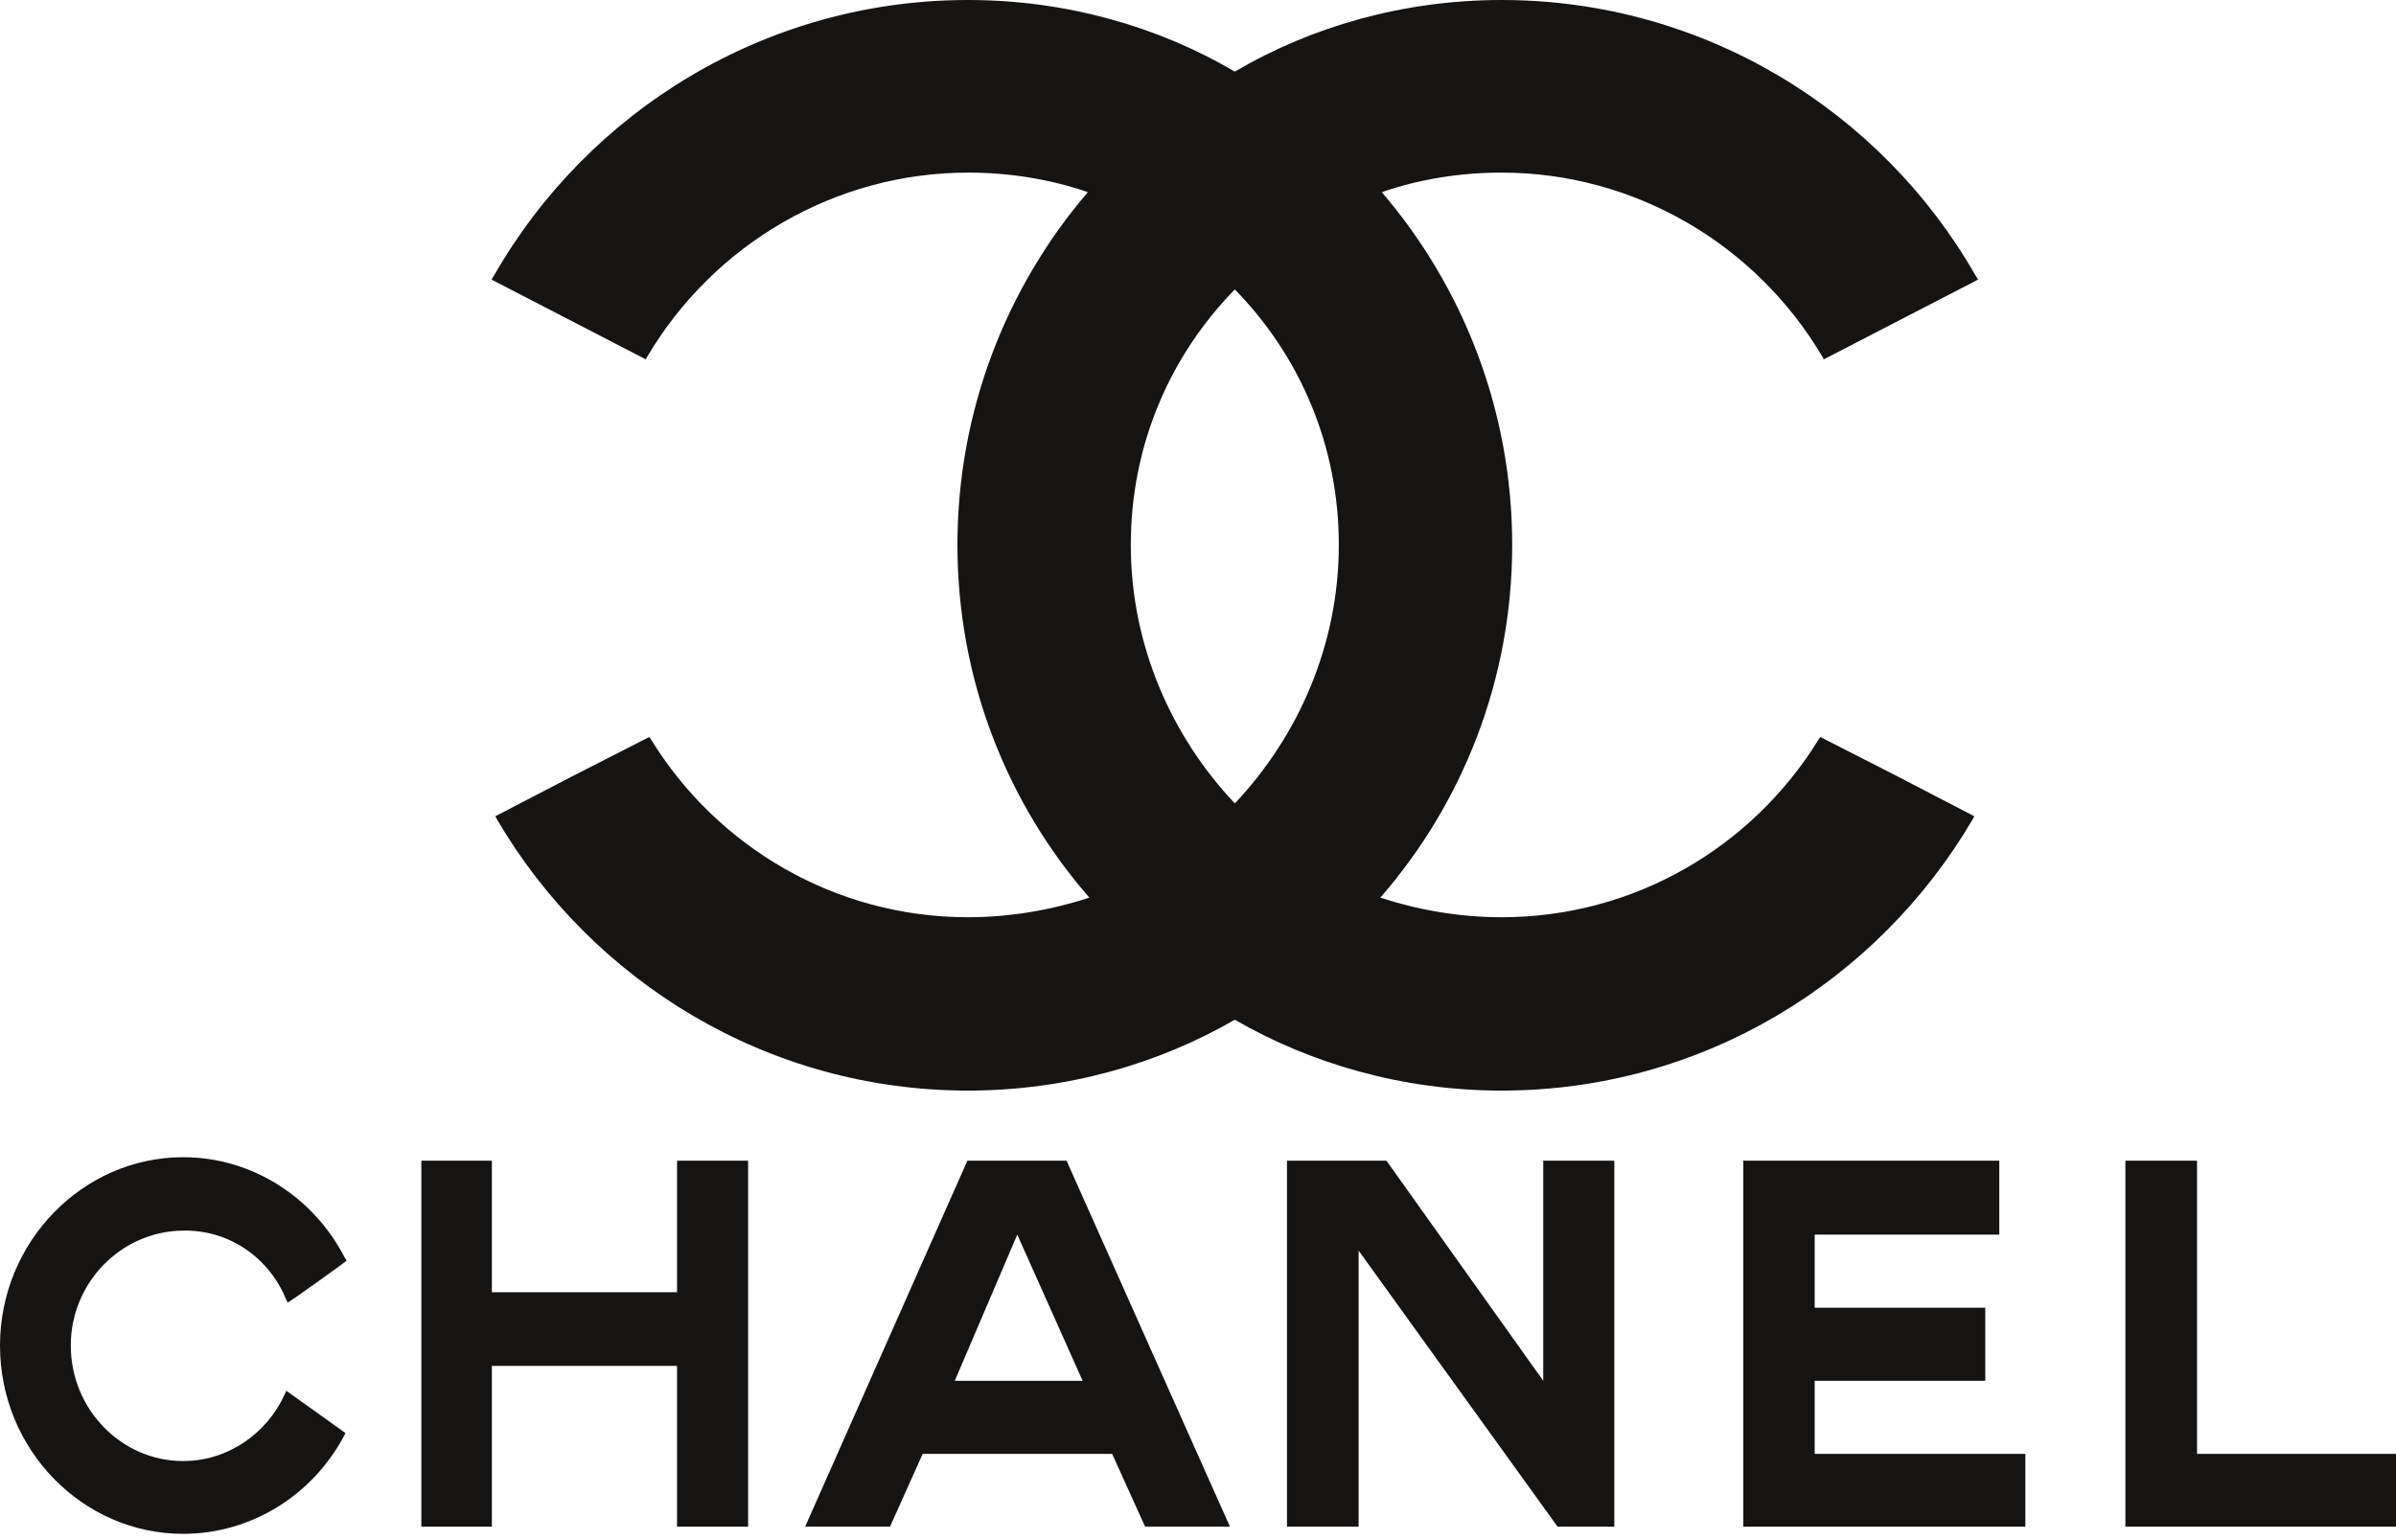 <svg width="84" height="54" viewBox="0 0 84 54" fill="none" xmlns="http://www.w3.org/2000/svg">
<path fill-rule="evenodd" clip-rule="evenodd" d="M12.109 50.242C12.099 50.262 12.079 50.302 12.069 50.332C10.984 52.382 8.853 53.779 6.421 53.779C2.894 53.779 0 50.824 0 47.176C0 43.549 2.894 40.574 6.421 40.574C8.863 40.574 11.004 42.001 12.079 44.081C12.109 44.122 12.119 44.142 12.149 44.202C12.159 44.212 10.099 45.699 10.079 45.669C10.069 45.629 10.059 45.599 10.039 45.579C9.446 44.102 8.039 43.117 6.421 43.147C4.261 43.167 2.482 44.956 2.482 47.176C2.482 49.417 4.261 51.227 6.421 51.227C7.989 51.227 9.356 50.262 9.978 48.895C10.009 48.845 10.019 48.805 10.039 48.764L12.109 50.242Z" fill="#161413"/>
<path fill-rule="evenodd" clip-rule="evenodd" d="M14.772 40.696H17.244V45.308H23.736V40.696H26.228V53.528H23.736V47.891H17.244V53.528H14.772V40.696Z" fill="#161413"/>
<path fill-rule="evenodd" clip-rule="evenodd" d="M61.118 53.528V40.696H70.092V43.288H63.62V45.851H69.6V48.413H63.62V50.976H71.006V53.528H61.118Z" fill="#161413"/>
<path fill-rule="evenodd" clip-rule="evenodd" d="M74.513 53.528V40.696H77.025V50.976H84V53.528H74.513Z" fill="#161413"/>
<path fill-rule="evenodd" clip-rule="evenodd" d="M47.632 53.528H47.552H45.12V40.696H45.301H48.607L54.104 48.413V40.696H56.596V53.528H54.606L47.632 43.851V53.528Z" fill="#161413"/>
<path fill-rule="evenodd" clip-rule="evenodd" d="M35.664 43.288L33.473 48.413H37.955L35.664 43.288ZM32.348 50.976L31.202 53.528H28.227L33.915 40.696H37.392L43.12 53.528H40.146L38.99 50.976H32.348Z" fill="#161413"/>
<path fill-rule="evenodd" clip-rule="evenodd" d="M43.291 35.753C40.595 37.312 37.371 38.238 33.936 38.238C26.907 38.238 20.75 34.406 17.42 28.724C17.42 28.697 17.394 28.697 17.394 28.671C17.394 28.645 17.367 28.645 17.367 28.618L20.063 27.218L22.758 25.843C22.785 25.871 22.812 25.896 22.838 25.95C25.137 29.675 29.259 32.16 33.936 32.16C35.443 32.16 36.896 31.896 38.191 31.473C35.31 28.169 33.566 23.836 33.566 19.105C33.566 14.402 35.285 10.069 38.138 6.738C36.843 6.289 35.416 6.052 33.936 6.052C29.312 6.052 25.031 8.535 22.679 12.526C22.652 12.552 22.652 12.58 22.652 12.605L17.236 9.805C17.262 9.752 17.289 9.699 17.314 9.671C20.619 3.885 26.854 0 33.936 0C37.371 0 40.595 0.925 43.291 2.511C45.986 0.925 49.21 0 52.645 0C59.727 0 65.963 3.885 69.266 9.671C69.292 9.699 69.319 9.752 69.345 9.805L63.928 12.605C63.928 12.58 63.928 12.552 63.902 12.526C61.55 8.535 57.27 6.052 52.645 6.052C51.166 6.052 49.738 6.289 48.443 6.738C51.297 10.069 53.015 14.402 53.015 19.105C53.015 23.836 51.271 28.169 48.391 31.473C49.685 31.896 51.139 32.16 52.645 32.16C57.322 32.16 61.445 29.675 63.743 25.95C63.77 25.896 63.796 25.871 63.823 25.843L66.517 27.218L69.213 28.618C69.213 28.645 69.187 28.645 69.187 28.671C69.187 28.697 69.16 28.697 69.16 28.724C65.831 34.406 59.674 38.238 52.645 38.238C49.21 38.238 45.986 37.312 43.291 35.753ZM43.291 28.169C41.07 25.818 39.644 22.621 39.644 19.105C39.644 15.644 40.992 12.499 43.291 10.148C45.59 12.499 46.937 15.644 46.937 19.105C46.937 22.621 45.51 25.818 43.291 28.169Z" fill="#161413"/>
</svg>
